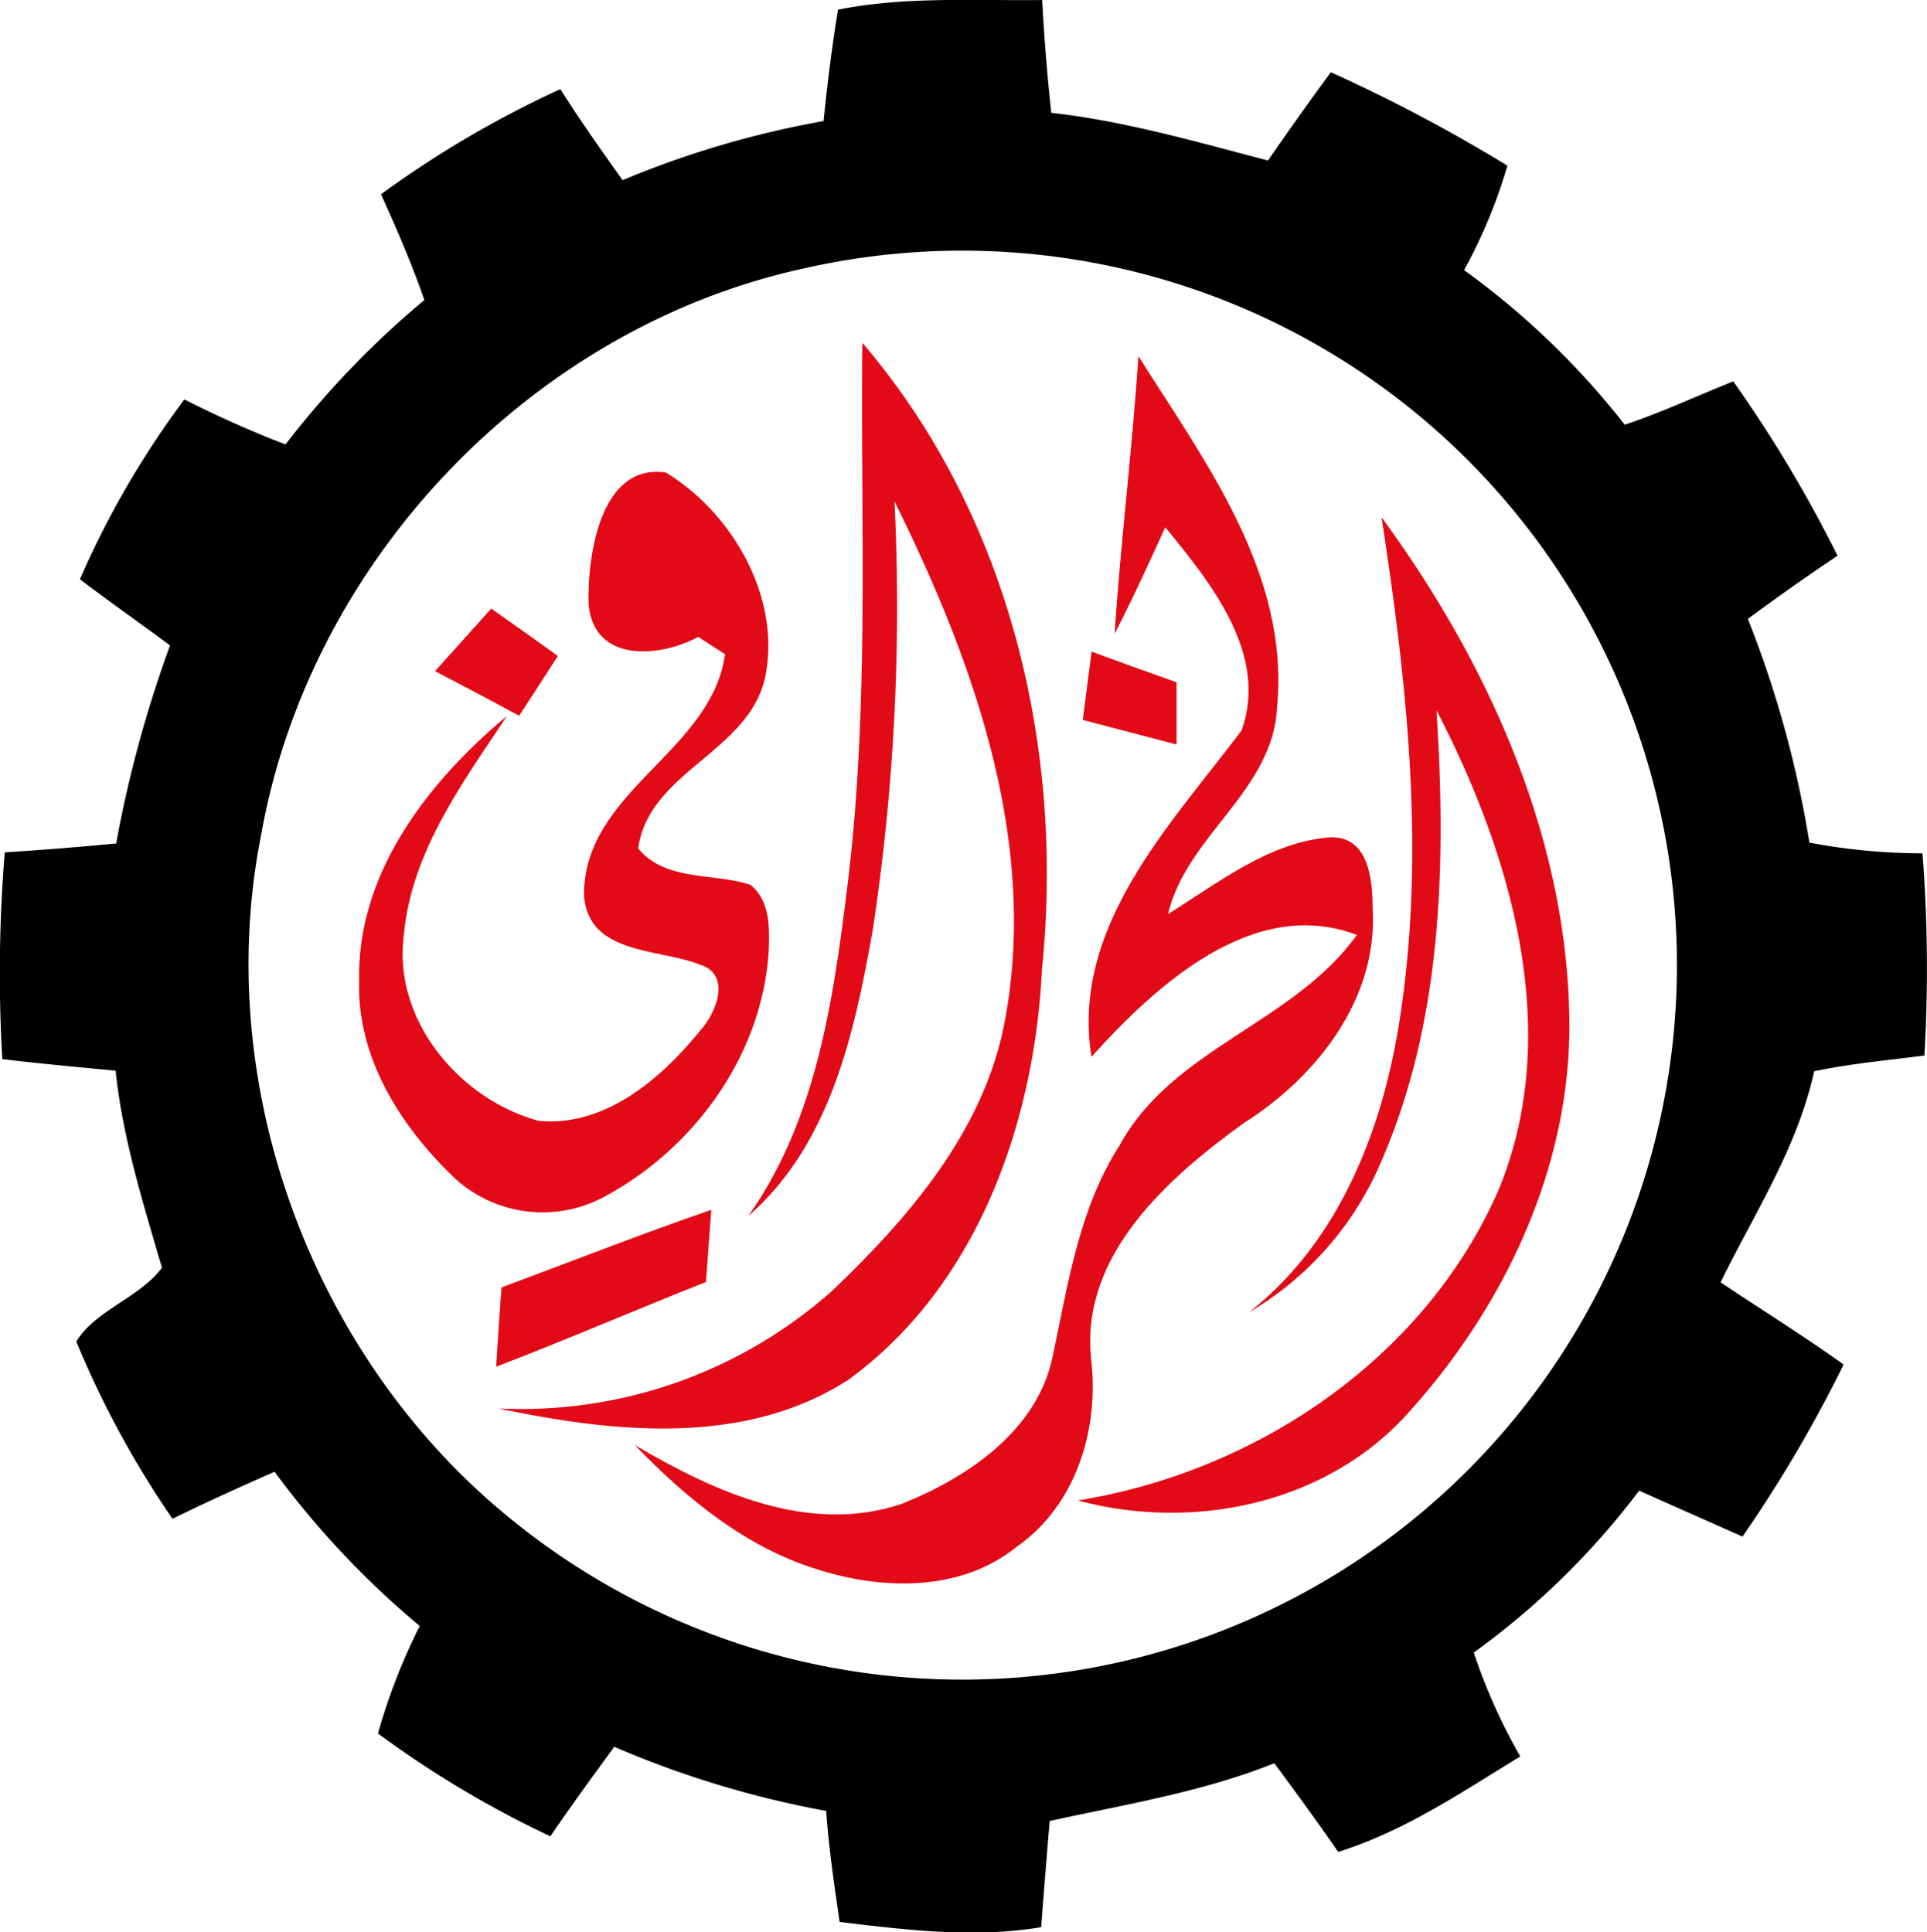 <svg xmlns="http://www.w3.org/2000/svg" viewBox="0 0 133.37 133.77"><defs><style>.cls-1{fill:#e20a16;}</style></defs><title>Asset 1</title><g id="Layer_2" data-name="Layer 2"><g id="Layer_1-2" data-name="Layer 1"><path d="M58,.67C62.67-.26,67.42.06,72.13,0q.21,3.92.63,7.81c5.1.57,10,2,15,3.3C89.17,9.07,90.64,7,92.11,5a110.55,110.55,0,0,1,12.22,6.47,35.88,35.88,0,0,1-3,7.23A54.85,54.85,0,0,1,112.45,29.4c2.56-.85,5-2,7.51-3a91.46,91.46,0,0,1,7.22,12.07c-2.1,1.4-4.17,2.87-6.21,4.37a73.64,73.64,0,0,1,4.26,15.49,42,42,0,0,0,7.83.74,104.26,104.26,0,0,1,.13,14c-2.55.33-5.12.56-7.63,1.09-1.15,5.28-4.13,9.82-6.48,14.61,2.84,1.9,5.74,3.7,8.52,5.69a93.2,93.2,0,0,1-7,11.91c-2.38-1.06-4.77-2.11-7.15-3.18A53.62,53.62,0,0,1,102,114.4a39.59,39.59,0,0,0,3.22,7.19c-4.05,2.47-8,5.17-12.6,6.61-1.43-2.07-2.92-4.11-4.42-6.14-5,2-10.32,2.85-15.55,4-.21,2.45-.4,4.9-.59,7.35-4.64.78-9.32.19-13.95-.36-.37-2.56-.75-5.12-.93-7.69a67.67,67.67,0,0,1-14.67-4.44C41,123,39.53,125,38.09,127.12A71.06,71.06,0,0,1,26.16,120a41.52,41.52,0,0,1,2.89-7.44A60.9,60.9,0,0,1,19,101.88c-2.37,1.05-4.73,2.11-7.06,3.26A66.07,66.07,0,0,1,5.28,92.87c1.31-2.17,4.35-3,5.93-5.11C9.9,83.28,8.49,78.79,8,74.12c-2.62-.25-5.23-.49-7.84-.8A102.73,102.73,0,0,1,.33,59c2.57-.15,5.14-.37,7.71-.61a83.46,83.46,0,0,1,3.73-13.71c-2.07-1.54-4.16-3-6.24-4.58a62.38,62.38,0,0,1,7.23-12.45,75.73,75.73,0,0,0,7,3.12,62.76,62.76,0,0,1,9.61-10c-.86-2.49-1.91-4.91-3-7.32A71.84,71.84,0,0,1,38.78,6.17c1.36,2.15,2.83,4.23,4.31,6.3A66.11,66.11,0,0,1,57,8.38C57.26,5.8,57.58,3.23,58,.67ZM55.65,18.58c-18.83,4.09-34.18,20.2-37.56,39.14C14.62,75,21.53,93.83,35.17,105A49.46,49.46,0,1,0,55.65,18.58Z"/><path class="cls-1" d="M59.68,23.73c10.13,11.83,14,28,12.44,43.32C71.6,77.76,67.64,89,58.74,95.5c-7.17,4.65-16.28,3.68-24.23,2a32.38,32.38,0,0,0,23.07-8.13C63,84.2,68.23,78.11,69.58,70.5c2.26-12.4-2.24-24.81-7.67-35.79a149.33,149.33,0,0,1-1.49,29.57c-1.26,7.12-2.91,14.92-8.63,19.9C56.57,77.43,57.71,69,58.69,61,60.18,48.65,59.55,36.17,59.68,23.73Z"/><path class="cls-1" d="M78.79,24.66c4.64,7.34,10.47,15.08,9.6,24.27-.26,5.82-6.25,8.88-7.55,14.34,3.52-2.17,7-5,11.27-5.31C94.72,57.9,95,60.89,95,62.84c.41,6.27-3.85,11.7-8.91,14.9C80.82,81.54,74.8,86.88,75.51,94c.6,4.86-1,10.2-5.15,13.08-3.87,3.14-9.33,3-13.86,1.54-4.94-1.54-9-4.9-12.57-8.59,5.47,3.23,12.07,6.25,18.49,4.07C67,102.27,71.86,99,72.88,93.79c1.06-5,1.81-10.15,4.62-14.52,3.66-6.72,12.06-8.45,16.41-14.55C86.75,62,80,68.21,75.54,73.16c-1.43-9,5.43-16,10.39-22.59,1.89-5.28-2.13-10.22-5.28-14.07-1.13,2.47-2.27,5-3.51,7.37C77.57,37.45,78.37,31.07,78.79,24.66Z"/><path class="cls-1" d="M40.74,41.83c-.1-3.32.8-9.78,5.34-9.12,4.63,2.81,8,8.67,6.88,14.16-1.13,5.21-8.05,6.53-8.79,11.86,1.87,2.3,5.21,1.68,7.77,2.52,1.38,1.13,1.33,3,1.26,4.66C52.73,73,48.15,79.37,42,82.75a9,9,0,0,1-10.45-1.12c-3.76-3.55-6.87-8.38-6.69-13.74-.17-7.44,4.78-13.78,10.22-18.32C32,54.23,28.44,59,27.94,64.83c-.71,5.84,3.89,11.28,9.34,12.76,4.59.44,8.49-2.92,11.21-6.28,1.1-1.22,2.15-3.87-.07-4.54-2.85-1.13-7.75-.67-8-4.83,0-7.19,8.83-9.89,9.76-16.65l-1.85-1.2C45.63,45.54,41.09,45.89,40.74,41.83Z"/><path class="cls-1" d="M95.62,35.81c7.44,10.17,12.93,22.33,13,35.12C108.65,81,104,90.67,97.29,98c-5.67,6.16-14.76,8-22.69,5.87,12.36-2,24-9.81,29.11-21.48,4.52-10.9.9-23.21-4.29-33.22.67,10.49.44,21.46-3.83,31.25a22.07,22.07,0,0,1-9.15,10.43c6.13-4.8,9.15-12.38,10.37-19.87C98.71,59.28,97.4,47.4,95.62,35.81Z"/><path class="cls-1" d="M30.11,46.46,34,42.13c1.54,1.08,3.08,2.18,4.61,3.28-.89,1.39-1.78,2.76-2.68,4.14C34,48.5,32.07,47.48,30.11,46.46Z"/><path class="cls-1" d="M74.94,49.84c.2-1.58.41-3.15.61-4.73q2.92,1.08,5.88,2.12c0,1.43,0,2.87,0,4.31Z"/><path class="cls-1" d="M34.71,89.12c4.84-1.79,9.64-3.69,14.52-5.37-.12,1.65-.25,3.3-.37,5-4.85,1.91-9.65,4-14.52,5.86C34.45,92.75,34.58,90.93,34.71,89.12Z"/></g></g></svg>